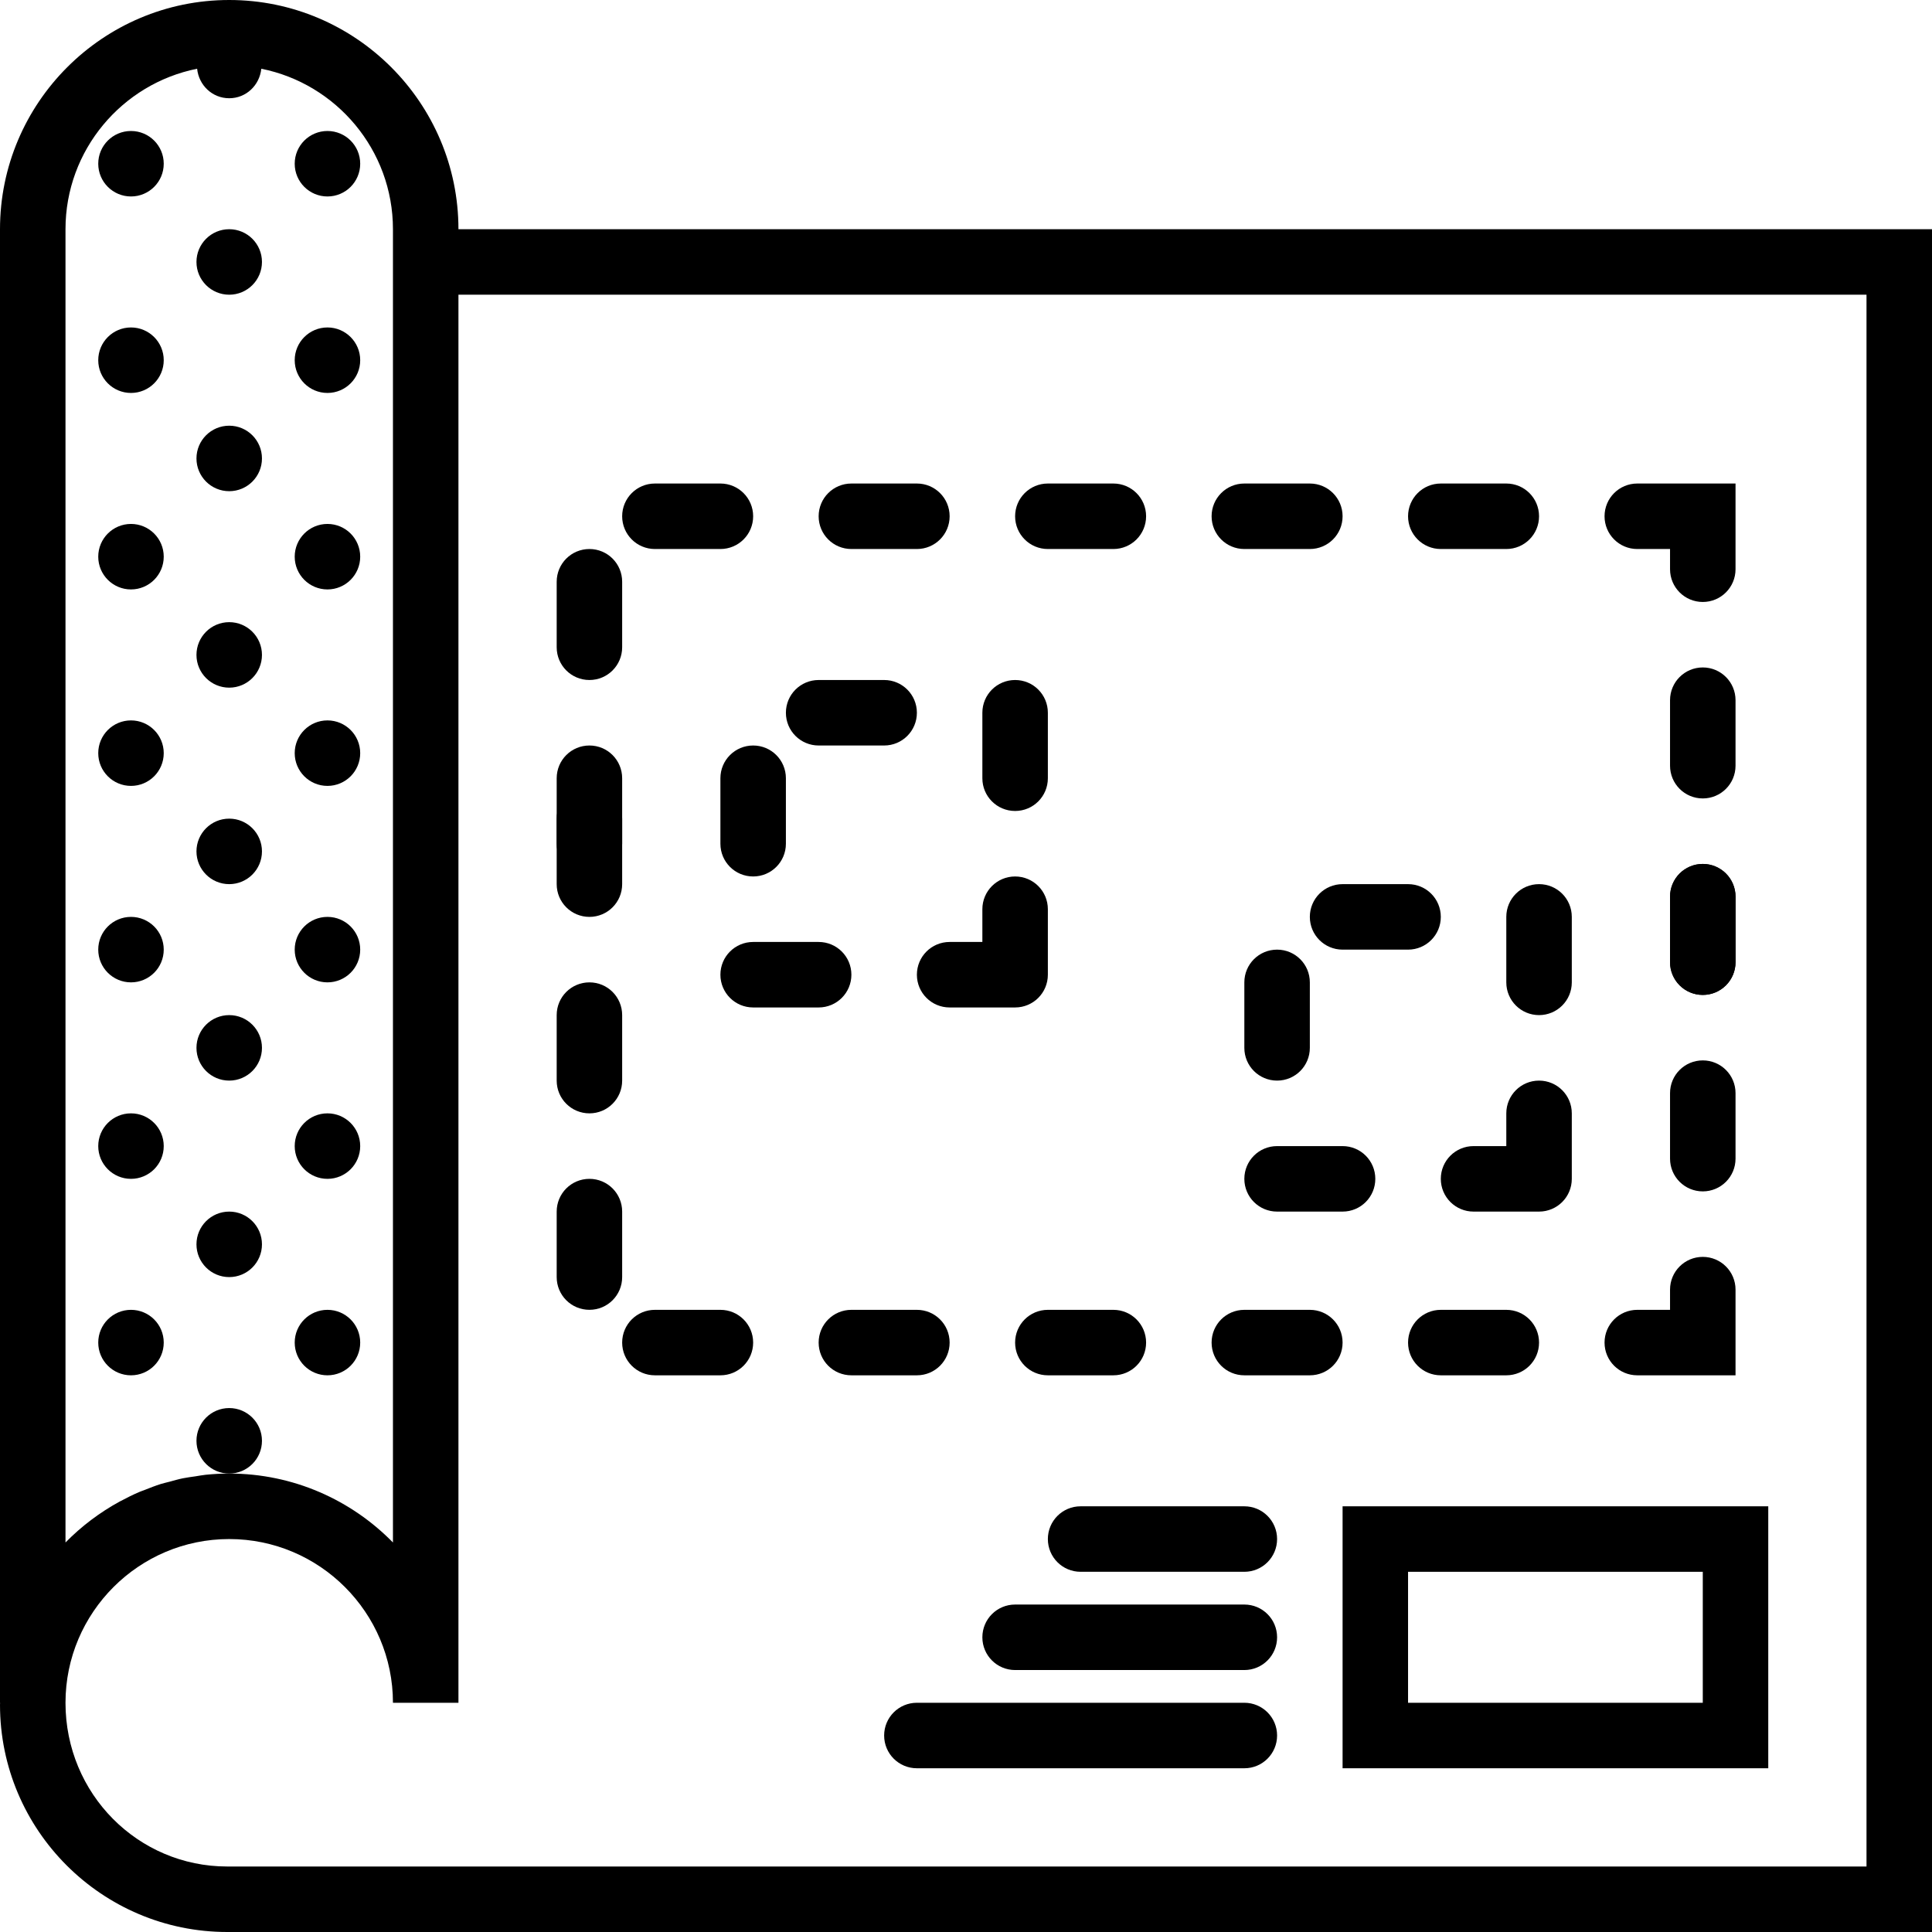 <?xml version="1.0" encoding="UTF-8"?> <svg xmlns="http://www.w3.org/2000/svg" width="100" height="100" viewBox="0 0 100 100" fill="none"> <g clip-path="url(#clip0_2_8120)"> <path d="M23.729 11.864C23.729 5.324 18.405 0 11.864 0C5.324 0 0 5.324 0 11.864V88.136H0.005C0.005 88.169 0 88.203 0 88.237C0 94.724 5.276 100 11.763 100H100V11.864H23.729ZM3.39 11.864C3.39 7.761 6.324 4.332 10.203 3.558C10.291 4.412 10.988 5.085 11.864 5.085C12.741 5.085 13.437 4.412 13.525 3.558C17.405 4.332 20.339 7.761 20.339 11.864V79.839C18.185 77.639 15.181 76.271 11.864 76.271C11.453 76.271 11.047 76.293 10.646 76.334C10.466 76.353 10.29 76.388 10.112 76.415C9.895 76.448 9.676 76.473 9.463 76.517C9.229 76.564 9.003 76.632 8.776 76.693C8.627 76.734 8.475 76.764 8.327 76.81C8.044 76.9 7.769 77.007 7.495 77.117C7.412 77.151 7.324 77.176 7.241 77.212C6.903 77.354 6.576 77.517 6.254 77.69C6.241 77.697 6.225 77.703 6.212 77.71C5.168 78.278 4.215 78.997 3.39 79.839V11.864ZM96.61 96.61H11.763C7.146 96.61 3.39 92.854 3.39 88.136C3.39 83.463 7.192 79.661 11.864 79.661C16.537 79.661 20.339 83.463 20.339 88.136H23.729V15.254H96.61V96.61Z" fill="black"></path> <path d="M62.712 69.492C62.712 70.429 63.469 71.186 64.407 71.186H67.797C68.734 71.186 69.492 70.429 69.492 69.492C69.492 68.554 68.734 67.797 67.797 67.797H64.407C63.469 67.797 62.712 68.554 62.712 69.492Z" fill="black"></path> <path d="M62.712 26.722C62.712 25.785 63.469 25.027 64.407 25.027H67.797C68.734 25.027 69.492 25.785 69.492 26.722C69.492 27.659 68.734 28.417 67.797 28.417H64.407C63.469 28.417 62.712 27.659 62.712 26.722Z" fill="black"></path> <path d="M86.441 46.412V49.802C86.441 50.739 87.198 51.497 88.136 51.497C89.073 51.497 89.831 50.739 89.831 49.802V46.412C89.831 45.475 89.073 44.717 88.136 44.717C87.198 44.717 86.441 45.475 86.441 46.412Z" fill="black"></path> <path d="M86.441 49.802V46.412C86.441 45.474 87.198 44.717 88.136 44.717C89.073 44.717 89.831 45.474 89.831 46.412V49.802C89.831 50.739 89.073 51.497 88.136 51.497C87.198 51.497 86.441 50.739 86.441 49.802Z" fill="black"></path> <path d="M72.881 69.492C72.881 70.429 73.639 71.186 74.576 71.186H77.966C78.903 71.186 79.661 70.429 79.661 69.492C79.661 68.554 78.903 67.797 77.966 67.797H74.576C73.639 67.797 72.881 68.554 72.881 69.492Z" fill="black"></path> <path d="M72.881 26.722C72.881 25.785 73.639 25.027 74.576 25.027H77.966C78.903 25.027 79.661 25.785 79.661 26.722C79.661 27.659 78.903 28.417 77.966 28.417H74.576C73.639 28.417 72.881 27.659 72.881 26.722Z" fill="black"></path> <path d="M49.153 69.492C49.153 68.554 48.395 67.797 47.458 67.797H44.068C43.13 67.797 42.373 68.554 42.373 69.492C42.373 70.429 43.13 71.186 44.068 71.186H47.458C48.395 71.186 49.153 70.429 49.153 69.492Z" fill="black"></path> <path d="M49.153 26.722C49.153 27.659 48.395 28.417 47.458 28.417H44.068C43.13 28.417 42.373 27.659 42.373 26.722C42.373 25.785 43.13 25.027 44.068 25.027H47.458C48.395 25.027 49.153 25.785 49.153 26.722Z" fill="black"></path> <path d="M88.136 61.666C89.073 61.666 89.831 60.908 89.831 59.971V56.581C89.831 55.644 89.073 54.886 88.136 54.886C87.198 54.886 86.441 55.644 86.441 56.581V59.971C86.441 60.908 87.198 61.666 88.136 61.666Z" fill="black"></path> <path d="M88.136 34.547C89.073 34.547 89.831 35.305 89.831 36.242V39.632C89.831 40.569 89.073 41.327 88.136 41.327C87.198 41.327 86.441 40.569 86.441 39.632V36.242C86.441 35.305 87.198 34.547 88.136 34.547Z" fill="black"></path> <path d="M86.441 67.797H84.746C83.808 67.797 83.051 68.554 83.051 69.492C83.051 70.429 83.808 71.186 84.746 71.186H89.831V66.751C89.831 65.814 89.073 65.056 88.136 65.056C87.198 65.056 86.441 65.814 86.441 66.751V67.797Z" fill="black"></path> <path d="M86.441 28.417H84.746C83.808 28.417 83.051 27.659 83.051 26.722C83.051 25.785 83.808 25.027 84.746 25.027H89.831V29.463C89.831 30.4 89.073 31.158 88.136 31.158C87.198 31.158 86.441 30.4 86.441 29.463V28.417Z" fill="black"></path> <path d="M33.898 71.186H37.288C38.225 71.186 38.983 70.429 38.983 69.492C38.983 68.554 38.225 67.797 37.288 67.797H33.898C32.961 67.797 32.203 68.554 32.203 69.492C32.203 70.429 32.961 71.186 33.898 71.186Z" fill="black"></path> <path d="M33.898 25.027H37.288C38.225 25.027 38.983 25.785 38.983 26.722C38.983 27.659 38.225 28.417 37.288 28.417H33.898C32.961 28.417 32.203 27.659 32.203 26.722C32.203 25.785 32.961 25.027 33.898 25.027Z" fill="black"></path> <path d="M30.509 47.458C31.446 47.458 32.203 46.7 32.203 45.763V42.373C32.203 41.436 31.446 40.678 30.509 40.678C29.571 40.678 28.814 41.436 28.814 42.373V45.763C28.814 46.7 29.571 47.458 30.509 47.458Z" fill="black"></path> <path d="M30.509 57.627C31.446 57.627 32.203 56.869 32.203 55.932V52.542C32.203 51.605 31.446 50.847 30.509 50.847C29.571 50.847 28.814 51.605 28.814 52.542V55.932C28.814 56.869 29.571 57.627 30.509 57.627Z" fill="black"></path> <path d="M30.509 38.587C31.446 38.587 32.203 39.344 32.203 40.282V43.671C32.203 44.609 31.446 45.366 30.509 45.366C29.571 45.366 28.814 44.609 28.814 43.671V40.282C28.814 39.344 29.571 38.587 30.509 38.587Z" fill="black"></path> <path d="M52.542 69.492C52.542 70.429 53.3 71.186 54.237 71.186H57.627C58.564 71.186 59.322 70.429 59.322 69.492C59.322 68.554 58.564 67.797 57.627 67.797H54.237C53.3 67.797 52.542 68.554 52.542 69.492Z" fill="black"></path> <path d="M52.542 26.722C52.542 25.785 53.3 25.027 54.237 25.027H57.627C58.564 25.027 59.322 25.785 59.322 26.722C59.322 27.659 58.564 28.417 57.627 28.417H54.237C53.3 28.417 52.542 27.659 52.542 26.722Z" fill="black"></path> <path d="M30.509 67.796C31.446 67.796 32.203 67.039 32.203 66.102V62.712C32.203 61.775 31.446 61.017 30.509 61.017C29.571 61.017 28.814 61.775 28.814 62.712V66.102C28.814 67.039 29.571 67.796 30.509 67.796Z" fill="black"></path> <path d="M30.509 28.417C31.446 28.417 32.203 29.175 32.203 30.112V33.502C32.203 34.439 31.446 35.197 30.509 35.197C29.571 35.197 28.814 34.439 28.814 33.502V30.112C28.814 29.175 29.571 28.417 30.509 28.417Z" fill="black"></path> <path d="M69.492 91.525H91.525V77.966H69.492V91.525ZM72.881 81.356H88.136V88.136H72.881V81.356Z" fill="black"></path> <path d="M37.288 40.282V43.671C37.288 44.609 38.046 45.366 38.983 45.366C39.92 45.366 40.678 44.609 40.678 43.671V40.282C40.678 39.344 39.92 38.587 38.983 38.587C38.046 38.587 37.288 39.344 37.288 40.282Z" fill="black"></path> <path d="M52.542 35.197C51.605 35.197 50.847 35.954 50.847 36.892V40.282C50.847 41.219 51.605 41.976 52.542 41.976C53.48 41.976 54.237 41.219 54.237 40.282V36.892C54.237 35.954 53.48 35.197 52.542 35.197Z" fill="black"></path> <path d="M42.373 38.587H45.763C46.7 38.587 47.458 37.829 47.458 36.892C47.458 35.954 46.7 35.197 45.763 35.197H42.373C41.436 35.197 40.678 35.954 40.678 36.892C40.678 37.829 41.436 38.587 42.373 38.587Z" fill="black"></path> <path d="M44.068 50.451C44.068 49.514 43.31 48.756 42.373 48.756H38.983C38.046 48.756 37.288 49.514 37.288 50.451C37.288 51.388 38.046 52.146 38.983 52.146H42.373C43.31 52.146 44.068 51.388 44.068 50.451Z" fill="black"></path> <path d="M49.153 52.146H52.542C53.48 52.146 54.237 51.388 54.237 50.451V47.061C54.237 46.124 53.48 45.366 52.542 45.366C51.605 45.366 50.847 46.124 50.847 47.061V48.756H49.153C48.215 48.756 47.458 49.514 47.458 50.451C47.458 51.388 48.215 52.146 49.153 52.146Z" fill="black"></path> <path d="M67.797 47.458C67.797 48.395 68.554 49.153 69.492 49.153H72.881C73.819 49.153 74.576 48.395 74.576 47.458C74.576 46.52 73.819 45.763 72.881 45.763H69.492C68.554 45.763 67.797 46.52 67.797 47.458Z" fill="black"></path> <path d="M77.966 47.458V50.847C77.966 51.785 78.724 52.542 79.661 52.542C80.598 52.542 81.356 51.785 81.356 50.847V47.458C81.356 46.52 80.598 45.763 79.661 45.763C78.724 45.763 77.966 46.52 77.966 47.458Z" fill="black"></path> <path d="M79.661 62.712C80.598 62.712 81.356 61.954 81.356 61.017V57.627C81.356 56.69 80.598 55.932 79.661 55.932C78.724 55.932 77.966 56.69 77.966 57.627V59.322H76.271C75.334 59.322 74.576 60.08 74.576 61.017C74.576 61.954 75.334 62.712 76.271 62.712H79.661Z" fill="black"></path> <path d="M66.102 55.932C67.039 55.932 67.797 55.175 67.797 54.237V50.847C67.797 49.91 67.039 49.153 66.102 49.153C65.164 49.153 64.407 49.91 64.407 50.847V54.237C64.407 55.175 65.164 55.932 66.102 55.932Z" fill="black"></path> <path d="M66.102 62.712H69.492C70.429 62.712 71.186 61.954 71.186 61.017C71.186 60.08 70.429 59.322 69.492 59.322H66.102C65.164 59.322 64.407 60.08 64.407 61.017C64.407 61.954 65.164 62.712 66.102 62.712Z" fill="black"></path> <path d="M64.407 77.966H55.932C54.995 77.966 54.237 78.724 54.237 79.661C54.237 80.598 54.995 81.356 55.932 81.356H64.407C65.344 81.356 66.102 80.598 66.102 79.661C66.102 78.724 65.344 77.966 64.407 77.966Z" fill="black"></path> <path d="M64.407 83.051H52.542C51.605 83.051 50.847 83.808 50.847 84.746C50.847 85.683 51.605 86.441 52.542 86.441H64.407C65.344 86.441 66.102 85.683 66.102 84.746C66.102 83.808 65.344 83.051 64.407 83.051Z" fill="black"></path> <path d="M64.407 88.135H47.458C46.52 88.135 45.763 88.893 45.763 89.83C45.763 90.768 46.52 91.525 47.458 91.525H64.407C65.344 91.525 66.102 90.768 66.102 89.83C66.102 88.893 65.344 88.135 64.407 88.135Z" fill="black"></path> <path d="M6.78 10.169C7.716 10.169 8.475 9.411 8.475 8.474C8.475 7.538 7.716 6.78 6.78 6.78C5.844 6.78 5.085 7.538 5.085 8.474C5.085 9.411 5.844 10.169 6.78 10.169Z" fill="black"></path> <path d="M16.949 10.169C17.885 10.169 18.644 9.411 18.644 8.474C18.644 7.538 17.885 6.78 16.949 6.78C16.013 6.78 15.254 7.538 15.254 8.474C15.254 9.411 16.013 10.169 16.949 10.169Z" fill="black"></path> <path d="M11.864 15.254C12.8 15.254 13.559 14.495 13.559 13.559C13.559 12.623 12.8 11.864 11.864 11.864C10.928 11.864 10.169 12.623 10.169 13.559C10.169 14.495 10.928 15.254 11.864 15.254Z" fill="black"></path> <path d="M6.78 20.339C7.716 20.339 8.475 19.58 8.475 18.644C8.475 17.708 7.716 16.949 6.78 16.949C5.844 16.949 5.085 17.708 5.085 18.644C5.085 19.58 5.844 20.339 6.78 20.339Z" fill="black"></path> <path d="M16.949 20.339C17.885 20.339 18.644 19.58 18.644 18.644C18.644 17.708 17.885 16.949 16.949 16.949C16.013 16.949 15.254 17.708 15.254 18.644C15.254 19.58 16.013 20.339 16.949 20.339Z" fill="black"></path> <path d="M6.78 30.509C7.716 30.509 8.475 29.75 8.475 28.814C8.475 27.878 7.716 27.119 6.78 27.119C5.844 27.119 5.085 27.878 5.085 28.814C5.085 29.75 5.844 30.509 6.78 30.509Z" fill="black"></path> <path d="M16.949 30.509C17.885 30.509 18.644 29.75 18.644 28.814C18.644 27.878 17.885 27.119 16.949 27.119C16.013 27.119 15.254 27.878 15.254 28.814C15.254 29.75 16.013 30.509 16.949 30.509Z" fill="black"></path> <path d="M11.864 25.424C12.8 25.424 13.559 24.665 13.559 23.729C13.559 22.793 12.8 22.034 11.864 22.034C10.928 22.034 10.169 22.793 10.169 23.729C10.169 24.665 10.928 25.424 11.864 25.424Z" fill="black"></path> <path d="M11.864 35.593C12.8 35.593 13.559 34.834 13.559 33.898C13.559 32.962 12.8 32.203 11.864 32.203C10.928 32.203 10.169 32.962 10.169 33.898C10.169 34.834 10.928 35.593 11.864 35.593Z" fill="black"></path> <path d="M6.78 40.678C7.716 40.678 8.475 39.919 8.475 38.983C8.475 38.047 7.716 37.288 6.78 37.288C5.844 37.288 5.085 38.047 5.085 38.983C5.085 39.919 5.844 40.678 6.78 40.678Z" fill="black"></path> <path d="M16.949 40.678C17.885 40.678 18.644 39.919 18.644 38.983C18.644 38.047 17.885 37.288 16.949 37.288C16.013 37.288 15.254 38.047 15.254 38.983C15.254 39.919 16.013 40.678 16.949 40.678Z" fill="black"></path> <path d="M6.78 50.847C7.716 50.847 8.475 50.089 8.475 49.152C8.475 48.216 7.716 47.458 6.78 47.458C5.844 47.458 5.085 48.216 5.085 49.152C5.085 50.089 5.844 50.847 6.78 50.847Z" fill="black"></path> <path d="M16.949 50.847C17.885 50.847 18.644 50.089 18.644 49.152C18.644 48.216 17.885 47.458 16.949 47.458C16.013 47.458 15.254 48.216 15.254 49.152C15.254 50.089 16.013 50.847 16.949 50.847Z" fill="black"></path> <path d="M11.864 45.763C12.8 45.763 13.559 45.004 13.559 44.068C13.559 43.132 12.8 42.373 11.864 42.373C10.928 42.373 10.169 43.132 10.169 44.068C10.169 45.004 10.928 45.763 11.864 45.763Z" fill="black"></path> <path d="M11.864 55.932C12.8 55.932 13.559 55.173 13.559 54.237C13.559 53.301 12.8 52.542 11.864 52.542C10.928 52.542 10.169 53.301 10.169 54.237C10.169 55.173 10.928 55.932 11.864 55.932Z" fill="black"></path> <path d="M6.78 61.017C7.716 61.017 8.475 60.258 8.475 59.322C8.475 58.386 7.716 57.627 6.78 57.627C5.844 57.627 5.085 58.386 5.085 59.322C5.085 60.258 5.844 61.017 6.78 61.017Z" fill="black"></path> <path d="M16.949 61.017C17.885 61.017 18.644 60.258 18.644 59.322C18.644 58.386 17.885 57.627 16.949 57.627C16.013 57.627 15.254 58.386 15.254 59.322C15.254 60.258 16.013 61.017 16.949 61.017Z" fill="black"></path> <path d="M6.78 71.186C7.716 71.186 8.475 70.428 8.475 69.492C8.475 68.555 7.716 67.797 6.78 67.797C5.844 67.797 5.085 68.555 5.085 69.492C5.085 70.428 5.844 71.186 6.78 71.186Z" fill="black"></path> <path d="M16.949 71.186C17.885 71.186 18.644 70.428 18.644 69.492C18.644 68.555 17.885 67.797 16.949 67.797C16.013 67.797 15.254 68.555 15.254 69.492C15.254 70.428 16.013 71.186 16.949 71.186Z" fill="black"></path> <path d="M11.864 66.102C12.8 66.102 13.559 65.343 13.559 64.407C13.559 63.471 12.8 62.712 11.864 62.712C10.928 62.712 10.169 63.471 10.169 64.407C10.169 65.343 10.928 66.102 11.864 66.102Z" fill="black"></path> <path d="M11.864 76.271C12.8 76.271 13.559 75.512 13.559 74.576C13.559 73.64 12.8 72.881 11.864 72.881C10.928 72.881 10.169 73.64 10.169 74.576C10.169 75.512 10.928 76.271 11.864 76.271Z" fill="black"></path> </g> <defs> <clipPath id="clip0_2_8120"> <rect width="100" height="100" fill="white"></rect> </clipPath> </defs> </svg> 